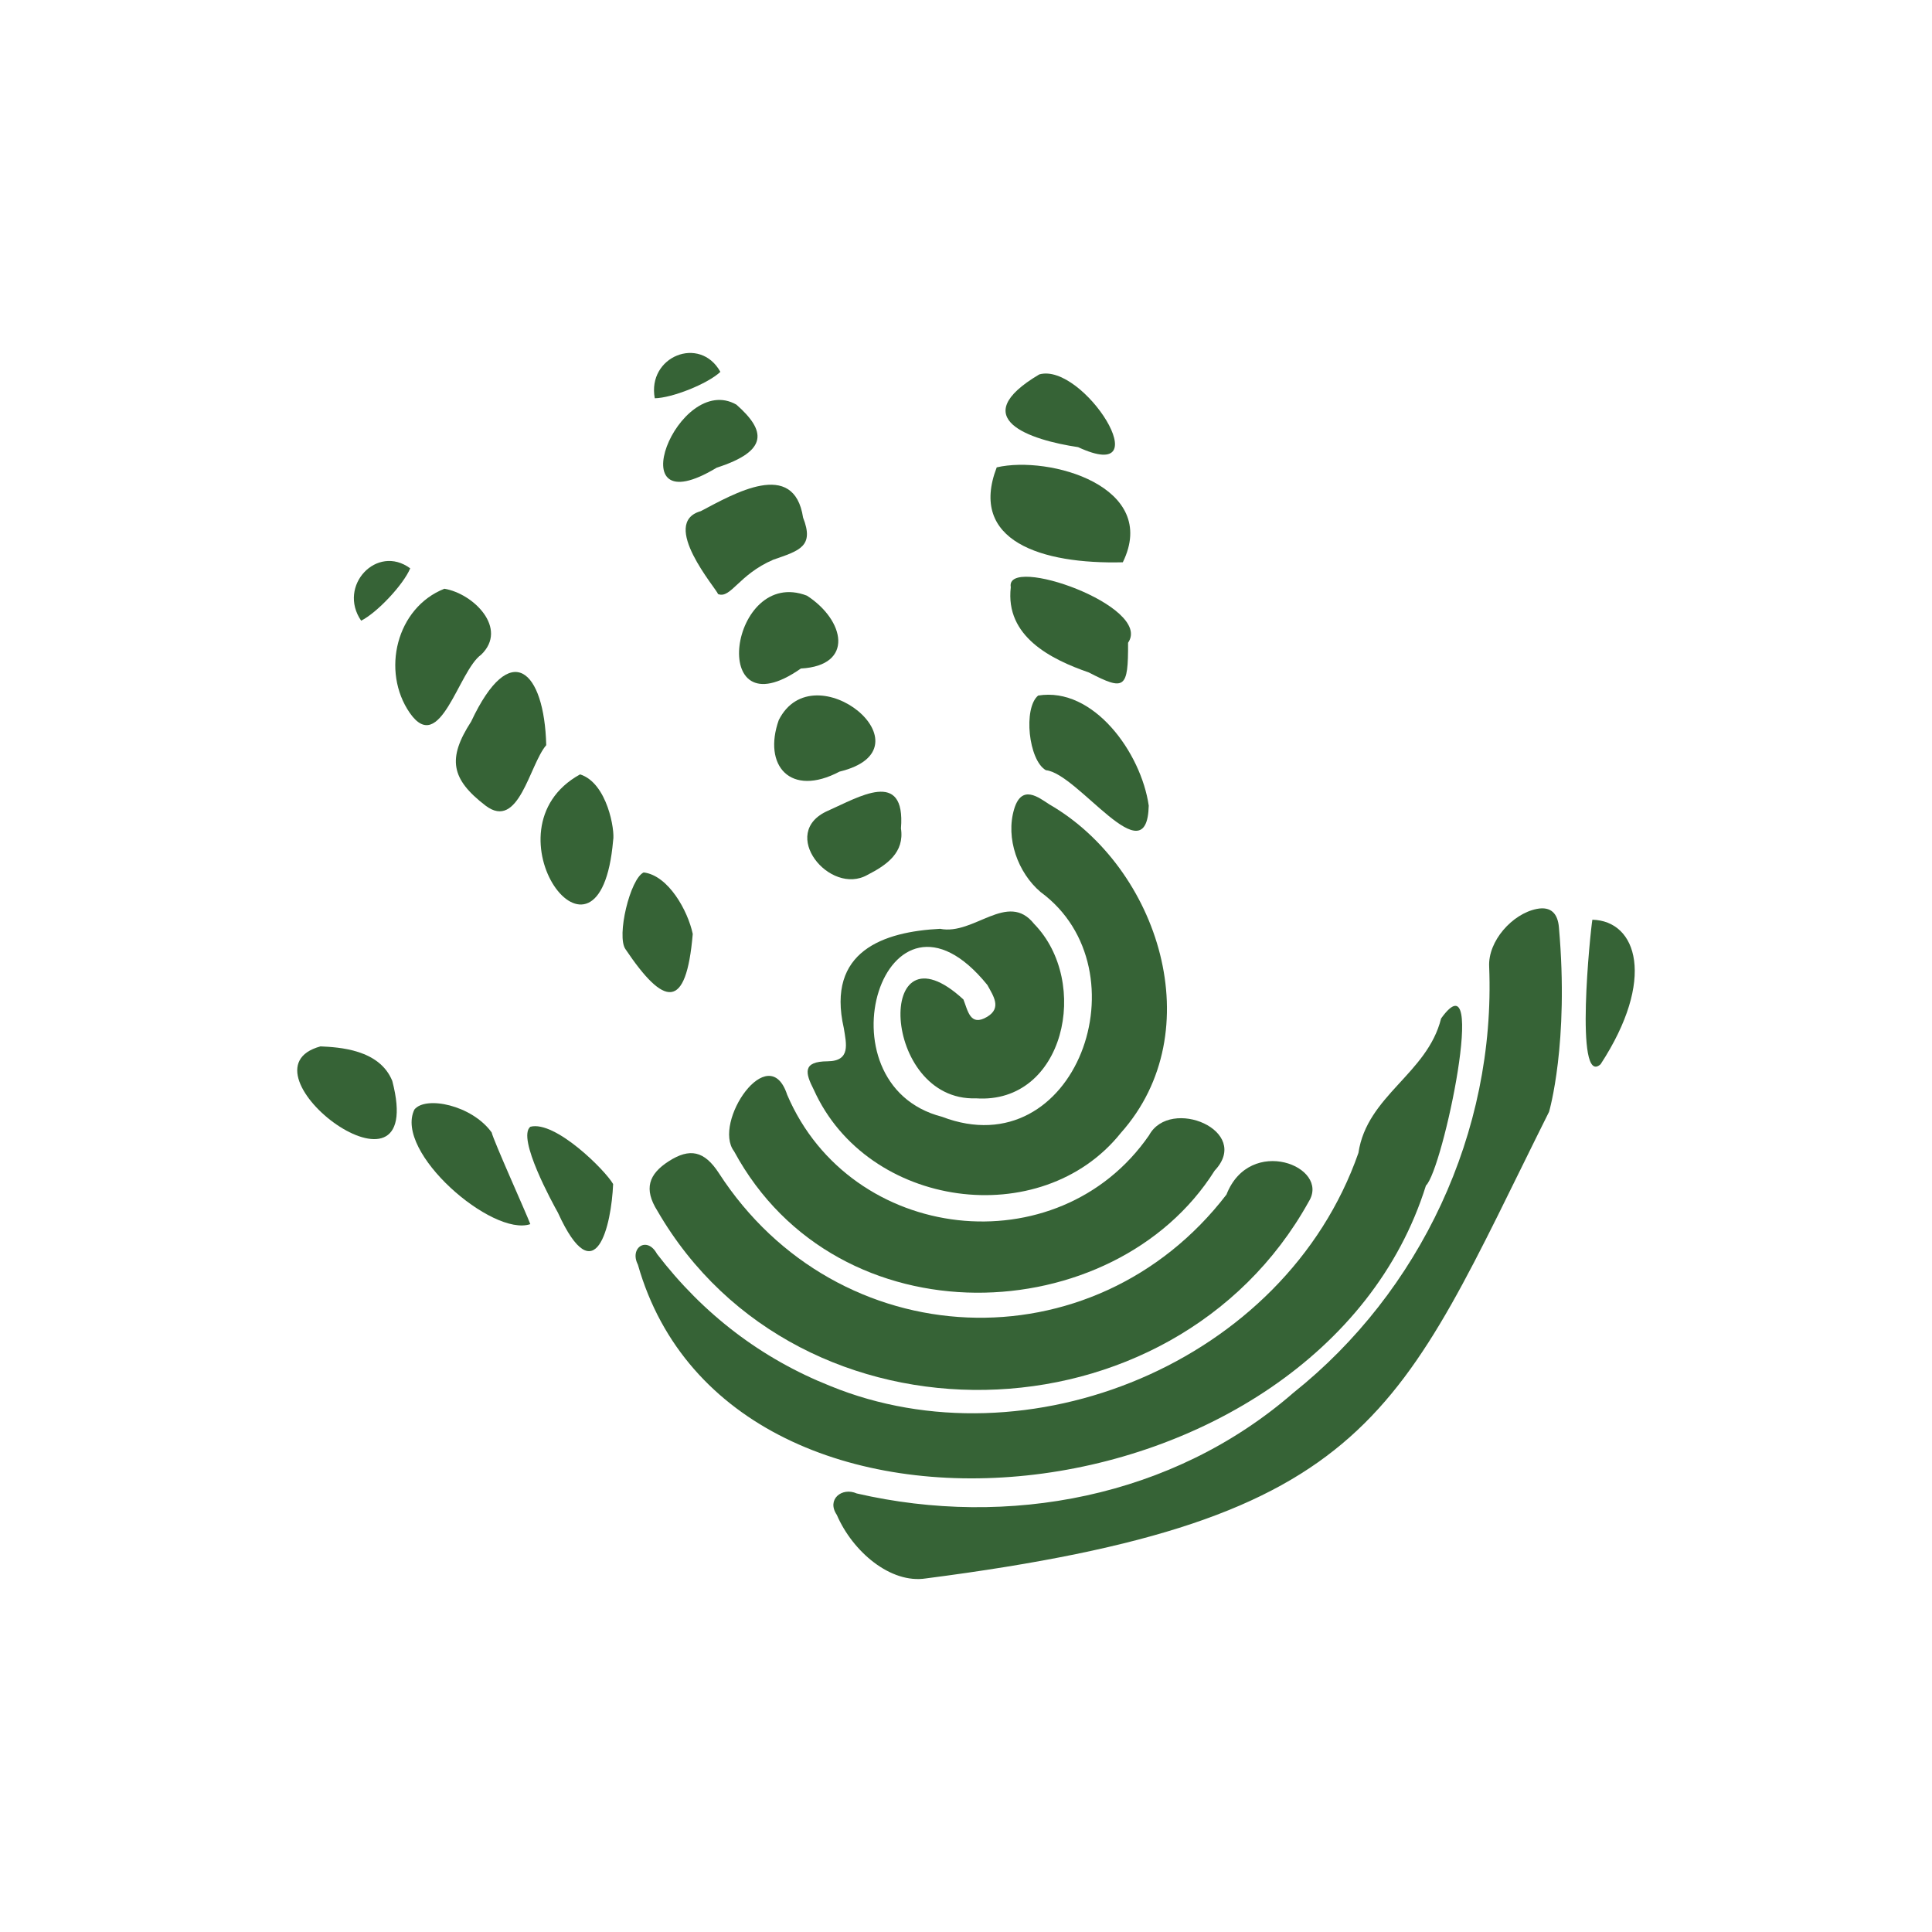 <svg width="104" height="104" viewBox="0 0 104 104" fill="none" xmlns="http://www.w3.org/2000/svg">
<g clip-path="url(#clip0_811_1875)">
<path d="M60.334 60.987C56.056 66.334 46.693 65.069 43.809 58.665C43.337 57.746 43.194 57.139 44.546 57.13C45.812 57.12 45.554 56.177 45.423 55.347C44.473 51.185 47.582 50.153 50.607 49.998C52.429 50.365 54.244 47.943 55.665 49.732C58.733 52.874 57.3 59.447 52.538 59.124C47.404 59.298 47.081 49.399 51.861 53.802C52.104 54.41 52.223 55.279 53.136 54.737C53.938 54.259 53.472 53.611 53.148 53.019C47.638 46.226 43.884 58.363 50.711 60.117C57.897 62.867 61.727 52.208 56.015 48.018C54.797 46.985 54.117 45.126 54.595 43.544C55.005 42.191 55.912 42.931 56.489 43.301C62.378 46.704 65.203 55.527 60.334 60.987L60.334 60.987Z" fill="#366336"/>
<path d="M76.759 63.817C71.034 82.137 39.342 85.695 34.337 68.074C33.87 67.167 34.834 66.517 35.366 67.498C37.851 70.745 40.998 73.138 44.687 74.605C55.235 78.93 69.147 73.426 73.124 62.062C73.589 58.964 76.831 57.81 77.574 54.826C80.142 51.232 77.67 62.982 76.759 63.817Z" fill="#366336"/>
<path d="M83.387 59.846C75.228 76.189 74.125 81.829 49.841 84.967C47.94 85.265 45.895 83.522 45.046 81.546C44.481 80.715 45.319 80.038 46.119 80.393C54.25 82.269 63.145 80.616 69.629 74.969C76.429 69.548 80.519 60.971 80.162 52.032C80.094 50.657 81.408 49.187 82.724 48.928C83.512 48.773 83.854 49.205 83.916 49.908C84.472 56.167 83.387 59.846 83.387 59.846Z" fill="#366336"/>
<path d="M70.452 64.68C63.151 77.855 43.017 78.371 35.387 65.179C34.644 63.999 34.917 63.206 35.999 62.51C37.129 61.785 37.913 61.942 38.698 63.151C45.07 73.007 58.858 73.627 66.021 64.304C67.279 61.082 71.626 62.794 70.452 64.68Z" fill="#366336"/>
<path d="M65.384 63.016C59.992 71.585 45.105 72.317 39.515 61.973C38.336 60.433 41.385 55.91 42.374 58.933C45.789 66.928 56.956 68.202 61.854 61.113C62.993 59.018 67.415 60.865 65.384 63.016Z" fill="#366336"/>
<path d="M60.441 30.268C56.071 30.378 52.124 29.128 53.654 25.158C56.488 24.502 62.439 26.194 60.441 30.268Z" fill="#366336"/>
<path d="M61.837 43.368C61.745 47.226 58.028 41.624 56.3 41.46C55.367 40.932 55.07 38.117 55.884 37.442C58.861 36.958 61.425 40.514 61.837 43.368Z" fill="#366336"/>
<path d="M25.899 35.244C24.678 36.11 23.695 40.721 22.059 38.377C20.508 36.132 21.336 32.712 23.922 31.692C25.486 31.95 27.374 33.828 25.899 35.244Z" fill="#366336"/>
<path d="M29.404 40.112C28.496 41.167 27.933 44.725 26.14 43.369C24.271 41.938 24.075 40.831 25.362 38.842C27.484 34.319 29.304 36.086 29.404 40.112Z" fill="#366336"/>
<path d="M58.035 24.07C55.467 23.686 51.926 22.534 55.944 20.155C58.312 19.486 62.53 26.157 58.035 24.07Z" fill="#366336"/>
<path d="M60.724 34.6C60.736 37.085 60.543 37.199 58.614 36.2C56.584 35.496 54.099 34.266 54.411 31.609C54.086 29.84 62.082 32.632 60.724 34.6Z" fill="#366336"/>
<path d="M28.547 65.895C26.505 66.593 21.202 62.016 22.306 59.728C22.911 58.972 25.406 59.486 26.467 60.961C26.573 61.422 28.33 65.311 28.547 65.895Z" fill="#366336"/>
<path d="M45.191 41.537C42.533 42.937 41.057 41.202 41.921 38.762C43.818 35.002 50.318 40.296 45.191 41.537Z" fill="#366336"/>
<path d="M33.005 45.237C32.292 53.536 25.839 44.651 31.226 41.685C32.699 42.151 33.112 44.726 33.005 45.237Z" fill="#366336"/>
<path d="M46.701 47.093C44.669 48.256 41.87 44.823 44.57 43.642C46.2 42.926 48.76 41.336 48.499 44.592C48.695 45.89 47.741 46.562 46.701 47.093Z" fill="#366336"/>
<path d="M21.117 58.187C23.061 65.64 12.47 57.625 17.253 56.327C18.236 56.374 20.426 56.479 21.117 58.187Z" fill="#366336"/>
<path d="M37.291 50.275C36.937 54.439 35.743 54.175 33.674 51.101C33.169 50.408 33.924 47.288 34.649 46.964C35.976 47.124 37.026 49.017 37.291 50.275Z" fill="#366336"/>
<path d="M33.005 63.737C32.915 65.936 32.066 69.739 30.033 65.278C29.761 64.792 27.813 61.252 28.547 60.654C29.882 60.301 32.579 62.991 33.005 63.737H33.005Z" fill="#366336"/>
<path d="M86.161 57.288C84.738 58.565 85.618 50.052 85.718 49.509C88.129 49.569 89.147 52.717 86.161 57.288Z" fill="#366336"/>
<path d="M22.082 30.594C21.709 31.488 20.277 32.998 19.44 33.411C18.157 31.54 20.288 29.267 22.082 30.594Z" fill="#366336"/>
<path d="M38.778 20.018C38.081 20.67 36.173 21.424 35.246 21.439C34.83 19.183 37.679 18.036 38.778 20.018Z" fill="#366336"/>
<path d="M38.582 25.175C33.147 28.456 36.495 19.984 39.641 21.782C41.227 23.18 41.391 24.27 38.582 25.175Z" fill="#366336"/>
<path d="M41.625 30.129C39.757 30.933 39.34 32.245 38.653 31.979C38.584 31.716 35.476 28.152 37.723 27.515C39.503 26.581 42.742 24.676 43.23 27.863C43.839 29.412 43.052 29.637 41.625 30.129V30.129Z" fill="#366336"/>
<path d="M43.111 35.987C38.031 39.545 39.273 30.461 43.438 32.065C45.476 33.382 46.006 35.827 43.111 35.987Z" fill="#366336"/>
</g>
<defs>
<clipPath id="clip0_811_1875">
<rect width="72" height="72" fill="white" transform="translate(16 16)"/>
</clipPath>
</defs>
</svg>
